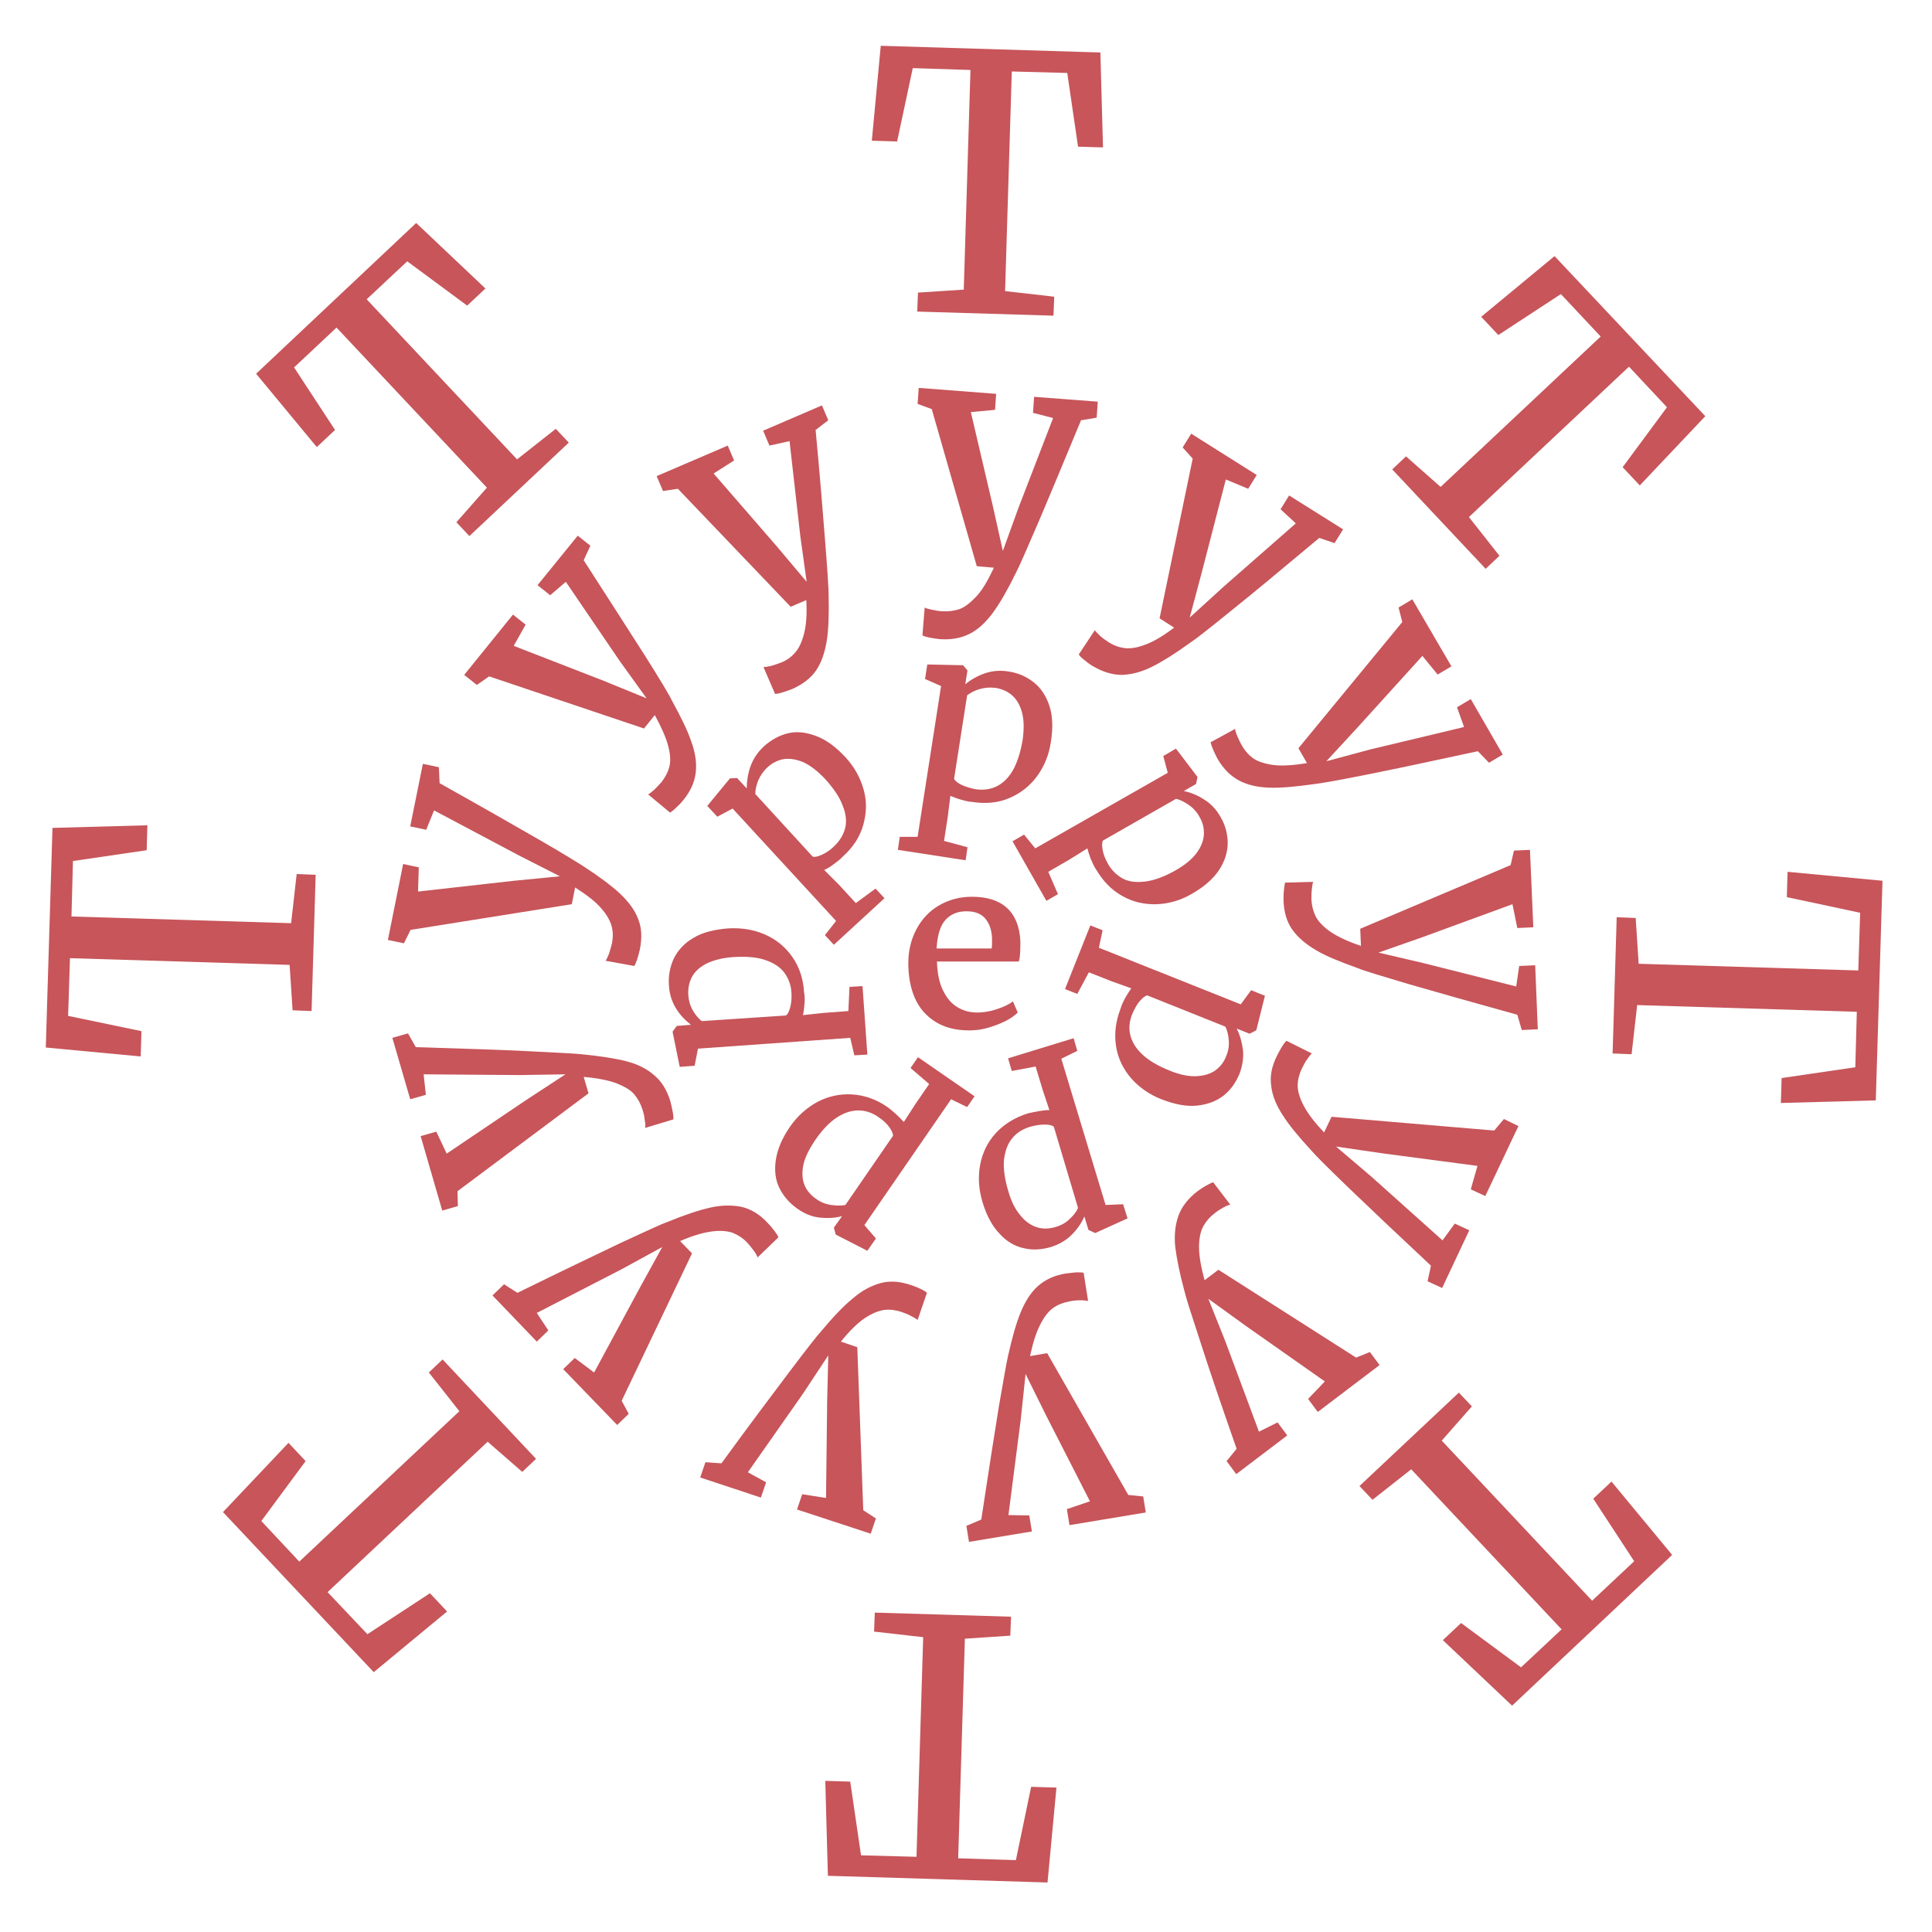 <?xml version="1.0" encoding="utf-8"?>
<!-- Generator: Adobe Illustrator 27.4.1, SVG Export Plug-In . SVG Version: 6.00 Build 0)  -->
<svg version="1.1" id="Calque_1" xmlns="http://www.w3.org/2000/svg" xmlns:xlink="http://www.w3.org/1999/xlink" x="0px" y="0px"
	 width="519px" height="519px" viewBox="0 0 519 519" style="enable-background:new 0 0 519 519;" xml:space="preserve">
<style type="text/css">
	.st0{fill:#C7555A;}
</style>
<path class="st0" d="M259.2,440.2l-1.8,59l15.5,0.5L277,480l6.8,0.2l-2.4,25.5l-59-1.8l-0.7-25.5l6.7,0.2l2.9,19.8l14.9,0.4l1.8-59
	l-13.2-1.5l0.2-5.1l36.6,1.1l-0.2,5.1L259.2,440.2L259.2,440.2z"/>
<path class="st0" d="M131,387.3l-43,40.4L98.7,439l16.8-11l4.6,4.9l-19.7,16.3l-40.5-43l17.6-18.6l4.6,4.9l-11.9,16.1l10.2,10.9
	l43-40.4l-8.2-10.4l3.7-3.5l25.1,26.7l-3.7,3.5L131,387.3L131,387.3z"/>
<path class="st0" d="M77.8,259.2l-59-1.8l-0.5,15.5L38,277l-0.2,6.8l-25.5-2.4l1.8-59l25.5-0.7l-0.2,6.7l-19.8,2.9l-0.4,14.9l59,1.8
	l1.5-13.2l5.1,0.2l-1.1,36.6l-5.1-0.2L77.8,259.2L77.8,259.2z"/>
<path class="st0" d="M130.8,131L90.4,88L79,98.7l11,16.8l-4.9,4.6l-16.3-19.7l43-40.5l18.6,17.6l-4.9,4.6l-16.1-11.9L98.5,80.4
	l40.4,43l10.4-8.2l3.5,3.7L126.1,144l-3.5-3.7L130.8,131L130.8,131z"/>
<path class="st0" d="M258.9,77.8l1.8-59l-15.5-0.5L241,38l-6.8-0.2l2.4-25.5l59,1.8l0.7,25.5l-6.7-0.2l-2.9-19.8l-14.9-0.4l-1.8,59
	l13.2,1.5l-0.2,5.1l-36.6-1.1l0.2-5.1L258.9,77.8L258.9,77.8z"/>
<path class="st0" d="M387,130.8l43-40.4L419.3,79l-16.8,11l-4.6-4.9l19.7-16.3l40.5,43l-17.6,18.6l-4.6-4.9l11.9-16.1l-10.2-10.9
	l-43,40.4l8.2,10.4l-3.7,3.5L374,126.1l3.7-3.5L387,130.8L387,130.8z"/>
<path class="st0" d="M440.2,258.9l59,1.8l0.5-15.5L480,241l0.2-6.8l25.5,2.4l-1.8,59l-25.5,0.7l0.2-6.7l19.8-2.9l0.4-14.9l-59-1.8
	l-1.5,13.2l-5.1-0.2l1.1-36.6l5.1,0.2L440.2,258.9L440.2,258.9z"/>
<path class="st0" d="M387.3,387l40.4,43l11.3-10.6l-11-16.8l4.9-4.6l16.3,19.7l-43,40.5l-18.6-17.6l4.9-4.6l16.1,11.9l10.9-10.2
	l-40.4-43l-10.4,8.2l-3.5-3.7l26.7-25.1l3.5,3.7L387.3,387L387.3,387z"/>
<path class="st0" d="M173.3,303c0.1-0.4,0.1-1.1-0.1-2.1c-0.1-1-0.3-1.9-0.6-2.8c-0.5-1.6-1.2-2.9-2.2-4.1s-2.6-2.1-4.8-3
	c-2.2-0.8-5.1-1.4-8.8-1.7l1.3,4.4L122.9,320l0.1,4l-4.2,1.2l-5.8-20l4.2-1.2l2.8,5.9l21.5-14.5l10.4-6.8l-12.3,0.2l-25.8-0.2
	l0.6,5.5l-4.2,1.2l-4.8-16.5l4.2-1.2l2.1,3.7c12.7,0.4,22.9,0.7,30.5,1.1s12.3,0.6,14,0.8c5,0.5,9,1.1,12.1,1.9s5.6,2.1,7.5,3.8
	c2,1.7,3.4,4,4.3,7c0.2,0.8,0.4,1.7,0.6,2.7c0.2,1,0.2,1.7,0.2,2.1L173.3,303L173.3,303z"/>
<path class="st0" d="M162.7,258.1c0.2-0.3,0.5-0.9,0.9-1.9c0.3-1,0.6-1.9,0.8-2.8c0.3-1.6,0.3-3.1-0.1-4.6c-0.4-1.5-1.3-3.1-2.8-4.8
	c-1.5-1.8-3.9-3.6-7-5.6l-0.9,4.5l-43.3,6.9l-1.8,3.6l-4.3-0.9l4.1-20.4l4.2,0.9l-0.2,6.5l25.8-2.9l12.3-1.2l-11-5.6l-22.8-12.1
	l-2.1,5.2l-4.3-0.9l3.4-16.8l4.3,0.9l0.2,4.3c11.1,6.2,20,11.3,26.6,15.1s10.6,6.3,12,7.2c4.2,2.7,7.5,5.2,9.8,7.3
	c2.3,2.2,4,4.4,4.9,6.8c1,2.4,1.1,5.1,0.5,8.2c-0.2,0.8-0.4,1.7-0.7,2.6s-0.6,1.6-0.8,1.9L162.7,258.1L162.7,258.1z"/>
<path class="st0" d="M174.1,213.4c0.3-0.1,0.9-0.6,1.6-1.2c0.7-0.7,1.4-1.4,2-2.1c1-1.3,1.7-2.6,2.1-4.1c0.4-1.5,0.3-3.3-0.3-5.6
	s-1.8-5-3.6-8.3l-2.9,3.6l-41.6-14l-3.3,2.3l-3.4-2.7l13.1-16.2l3.4,2.7l-3.2,5.7l24.2,9.4l11.5,4.7l-7.2-10L152,156.3l-4.2,3.6
	l-3.4-2.7l10.8-13.3l3.4,2.7l-1.8,3.9c6.9,10.7,12.4,19.3,16.5,25.7c4.1,6.5,6.5,10.5,7.2,12c2.4,4.4,4.2,8,5.2,11
	c1.1,3,1.5,5.8,1.2,8.3c-0.3,2.6-1.4,5.1-3.4,7.5c-0.5,0.7-1.2,1.3-1.9,2s-1.3,1.1-1.6,1.3L174.1,213.4L174.1,213.4z"/>
<path class="st0" d="M205.1,179.2c0.4,0,1.1-0.1,2-0.3c1-0.3,1.9-0.6,2.7-0.9c1.5-0.6,2.8-1.5,3.8-2.7c1-1.1,1.8-2.8,2.4-5.1
	c0.6-2.3,0.8-5.3,0.6-9l-4.2,1.8l-30.3-31.7l-4,0.6l-1.7-4l19.1-8.2l1.7,4l-5.5,3.5l17,19.6l8,9.5l-1.7-12.2l-2.9-25.6l-5.4,1.2
	l-1.7-4l15.8-6.8l1.7,4l-3.4,2.6c1.2,12.7,2,22.8,2.6,30.4c0.6,7.6,0.9,12.3,0.9,14c0.1,5,0,9.1-0.5,12.2s-1.4,5.8-2.8,7.9
	c-1.4,2.1-3.6,3.8-6.5,5.1c-0.8,0.3-1.6,0.6-2.6,0.9c-0.9,0.3-1.6,0.4-2,0.4L205.1,179.2L205.1,179.2z"/>
<path class="st0" d="M248.4,163.2c0.3,0.2,1,0.4,2,0.6c1,0.2,1.9,0.4,2.8,0.4c1.6,0.1,3.2-0.1,4.6-0.6s2.9-1.7,4.5-3.4
	s3.1-4.3,4.7-7.7l-4.6-0.4l-12.1-42.2l-3.8-1.4l0.3-4.3l20.8,1.6l-0.3,4.3l-6.5,0.6l5.9,25.2l2.7,12.1l4.2-11.6l9.3-24.1l-5.4-1.4
	l0.3-4.3l17.1,1.3l-0.3,4.3l-4.2,0.7c-4.9,11.8-8.8,21.2-11.8,28.2s-4.9,11.3-5.7,12.8c-2.2,4.5-4.2,8-6.1,10.6s-3.9,4.5-6.2,5.7
	c-2.3,1.2-5,1.7-8.1,1.5c-0.8-0.1-1.7-0.2-2.7-0.4s-1.6-0.4-2-0.6L248.4,163.2L248.4,163.2z"/>
<path class="st0" d="M294.1,169.3c0.2,0.3,0.7,0.8,1.4,1.5c0.8,0.7,1.5,1.2,2.3,1.7c1.4,0.9,2.8,1.4,4.3,1.6
	c1.5,0.2,3.4-0.1,5.5-0.9c2.2-0.8,4.8-2.3,7.8-4.6l-3.9-2.5l8.9-42.9l-2.7-3l2.3-3.7l17.6,11.1l-2.3,3.7l-6-2.5l-6.5,25.1l-3.2,12
	l9.1-8.3l19.4-17l-4.1-3.8l2.3-3.7l14.5,9.1l-2.3,3.7l-4.1-1.4c-9.8,8.2-17.6,14.7-23.6,19.5c-5.9,4.8-9.6,7.7-11,8.6
	c-4,2.9-7.5,5.1-10.3,6.5s-5.5,2.1-8.1,2.2c-2.6,0-5.2-0.8-7.9-2.4c-0.7-0.4-1.5-1-2.2-1.6c-0.8-0.6-1.3-1.1-1.5-1.5L294.1,169.3
	L294.1,169.3z"/>
<path class="st0" d="M331.8,195.8c0,0.4,0.2,1,0.6,2c0.4,0.9,0.8,1.8,1.3,2.6c0.8,1.4,1.9,2.6,3.1,3.4s3,1.4,5.3,1.7s5.3,0.1,9-0.5
	l-2.3-4l27.9-33.9l-1-3.9l3.7-2.2l10.5,18l-3.7,2.2l-4.1-5l-17.4,19.2l-8.4,9.1l11.9-3.2l25.1-6l-1.9-5.3l3.7-2.2l8.6,14.9l-3.7,2.2
	l-3-3.1c-12.4,2.7-22.4,4.8-29.9,6.3s-12.1,2.3-13.8,2.5c-5,0.7-9,1.1-12.2,1s-5.9-0.7-8.2-1.9c-2.3-1.2-4.2-3.1-5.8-5.8
	c-0.4-0.7-0.8-1.6-1.2-2.5c-0.4-0.9-0.6-1.6-0.7-2L331.8,195.8z"/>
<path class="st0" d="M352.8,236.9c-0.2,0.3-0.3,1-0.4,2s-0.1,2-0.1,2.9c0.1,1.6,0.5,3.1,1.2,4.5c0.7,1.3,2,2.7,3.9,4
	s4.6,2.6,8.2,3.8l-0.2-4.6l40.4-17.1l0.9-3.9l4.3-0.2l0.9,20.8l-4.3,0.2l-1.3-6.4l-24.3,8.9l-11.7,4.1l12,2.8l25,6.3l0.8-5.5
	l4.3-0.2l0.7,17.2l-4.3,0.2l-1.2-4.1c-12.3-3.4-22.1-6.2-29.4-8.3c-7.3-2.2-11.8-3.5-13.4-4.2c-4.7-1.7-8.5-3.2-11.2-4.8
	s-4.9-3.4-6.4-5.5s-2.3-4.7-2.4-7.9c0-0.8,0-1.8,0.1-2.7c0.1-1,0.2-1.7,0.3-2.1L352.8,236.9L352.8,236.9z"/>
<path class="st0" d="M352.4,283c-0.3,0.2-0.7,0.8-1.3,1.6c-0.6,0.9-1,1.7-1.4,2.5c-0.7,1.5-1.1,3-1.1,4.5s0.5,3.3,1.6,5.4
	s2.9,4.5,5.5,7.2l2-4.2l43.7,3.7l2.6-3.1l3.9,1.9l-8.9,18.8l-3.9-1.8l1.8-6.3l-25.7-3.4l-12.3-1.8l9.4,8l19.2,17.2l3.3-4.5l3.9,1.8
	l-7.3,15.5l-3.9-1.8l0.9-4.2c-9.3-8.7-16.7-15.7-22.2-21s-8.8-8.6-9.9-9.9c-3.4-3.7-6-6.8-7.7-9.5c-1.7-2.6-2.8-5.2-3.1-7.8
	c-0.4-2.6,0.1-5.3,1.5-8.1c0.4-0.8,0.8-1.6,1.3-2.4s0.9-1.4,1.3-1.7L352.4,283L352.4,283z"/>
<path class="st0" d="M330.5,323.6c-0.4,0.1-1,0.3-1.9,0.8s-1.7,1-2.4,1.6c-1.3,1-2.3,2.2-3,3.5s-1.1,3.2-1.1,5.5s0.5,5.3,1.5,8.9
	l3.7-2.8l37,23.6l3.7-1.5l2.6,3.5L354,379.3l-2.6-3.5l4.5-4.7l-21.2-14.9l-10.1-7.3l4.6,11.5l9,24.2l5-2.5l2.6,3.5L332.1,396
	l-2.6-3.5l2.7-3.3c-4.2-12-7.5-21.7-9.8-28.9c-2.4-7.3-3.8-11.7-4.2-13.4c-1.3-4.8-2.1-8.8-2.5-12c-0.3-3.2,0-5.9,0.9-8.4
	c0.9-2.4,2.6-4.6,5.1-6.5c0.7-0.5,1.4-1,2.3-1.5s1.5-0.8,1.9-0.9L330.5,323.6z"/>
<path class="st0" d="M292.3,349.5c-0.4-0.1-1-0.2-2.1-0.2c-1,0-2,0.1-2.9,0.3c-1.6,0.3-3,0.8-4.3,1.7s-2.4,2.3-3.5,4.4
	s-2,4.9-2.8,8.6l4.6-0.8l21.8,38.1l4,0.4l0.7,4.3l-20.5,3.4l-0.7-4.3l6.2-2.1L281,380.2l-5.5-11.1l-1.3,12.3l-3.3,25.6l5.6,0.1
	l0.7,4.3l-16.9,2.8l-0.7-4.3l4-1.7c1.9-12.6,3.5-22.7,4.7-30.2c1.3-7.5,2.1-12.1,2.5-13.8c1.1-4.9,2.2-8.8,3.4-11.7
	c1.2-2.9,2.7-5.3,4.6-7s4.4-2.9,7.5-3.4c0.8-0.1,1.7-0.2,2.7-0.3c1,0,1.7,0,2.1,0.1L292.3,349.5L292.3,349.5z"/>
<path class="st0" d="M246.5,354.6c-0.3-0.3-0.8-0.6-1.8-1.1c-0.9-0.5-1.8-0.8-2.6-1.1c-1.6-0.5-3.1-0.7-4.6-0.5s-3.2,0.9-5.2,2.2
	c-1.9,1.3-4.1,3.4-6.4,6.3l4.4,1.5l1.6,43.8l3.4,2.2l-1.4,4.1l-19.8-6.5l1.4-4.1l6.4,1l0.3-25.9l0.3-12.4l-6.8,10.3l-14.8,21.1
	l4.9,2.7l-1.4,4.1l-16.3-5.4l1.4-4.1l4.3,0.3c7.5-10.3,13.6-18.4,18.2-24.5c4.6-6.1,7.5-9.8,8.6-11c3.2-3.8,6-6.8,8.5-8.8
	c2.4-2.1,4.9-3.4,7.4-4.1s5.2-0.5,8.2,0.5c0.8,0.3,1.7,0.6,2.5,1c0.9,0.4,1.5,0.8,1.8,1.1L246.5,354.6L246.5,354.6z"/>
<path class="st0" d="M203.5,337.8c-0.1-0.4-0.4-1-1-1.8s-1.2-1.6-1.8-2.2c-1.1-1.2-2.4-2-3.8-2.6c-1.4-0.5-3.3-0.7-5.6-0.4
	c-2.3,0.3-5.2,1.1-8.6,2.6l3.2,3.3L167,376.3l1.9,3.5l-3.1,3l-14.5-15l3.1-3l5.2,3.9l12.3-22.8l6-10.9l-10.8,5.9l-22.9,11.8l3.1,4.7
	l-3.1,3L132.3,348l3.1-3l3.6,2.3c11.4-5.6,20.6-10,27.5-13.3c6.9-3.2,11.2-5.2,12.7-5.7c4.6-1.9,8.5-3.2,11.6-3.9
	c3.1-0.7,5.9-0.7,8.4-0.2c2.5,0.6,4.9,2,7,4.3c0.6,0.6,1.2,1.3,1.8,2.1c0.6,0.8,1,1.4,1.1,1.8L203.5,337.8L203.5,337.8z"/>
<path class="st0" d="M258.1,214.8c-1.1-0.3-2-0.7-2.8-1l-0.7,5.6l-1,6.5l6.3,1.7l-0.5,3.5l-18.2-2.8l0.5-3.5h4.8l6.3-40.5l-4.3-1.9
	l0.6-3.9l9.4,0.2h0.2l1.2,1.4l-0.6,3.7c1.5-1.2,3.2-2.2,5.2-2.9s4.2-0.9,6.5-0.5c2.6,0.4,4.8,1.4,6.7,2.9s3.3,3.6,4.2,6.3
	c0.9,2.7,1,6,0.4,9.7c-0.5,3.5-1.8,6.6-3.7,9.2c-1.9,2.6-4.4,4.6-7.5,5.9c-3,1.3-6.4,1.6-10.1,1
	C260.2,215.4,259.2,215.1,258.1,214.8L258.1,214.8z M256.3,209.2c0.2,0.5,0.9,1.1,1.9,1.6c1.1,0.5,2.3,0.9,3.8,1.2
	c2,0.3,3.9,0.1,5.6-0.7s3.2-2.2,4.4-4.2c1.2-2.1,2.1-4.8,2.7-8.2c0.4-2.9,0.4-5.3-0.1-7.3s-1.4-3.6-2.6-4.7
	c-1.2-1.1-2.7-1.8-4.5-2.1c-1.5-0.2-2.9-0.1-4.3,0.3c-1.4,0.4-2.5,1-3.4,1.7L256.3,209.2L256.3,209.2z"/>
<path class="st0" d="M293,230.7c-0.4-1.1-0.7-2-0.9-2.8l-4.8,3l-5.7,3.3l2.6,6l-3.1,1.8l-9.1-16l3.1-1.8l3,3.7l35.6-20.3l-1.2-4.5
	l3.4-2l5.7,7.5l0.1,0.1l-0.4,1.9l-3.3,1.9c1.9,0.4,3.7,1.1,5.5,2.3c1.8,1.1,3.3,2.7,4.4,4.7c1.3,2.2,1.9,4.6,1.9,7s-0.8,4.9-2.3,7.2
	c-1.6,2.4-4,4.5-7.3,6.4c-3.1,1.8-6.3,2.7-9.5,2.8c-3.3,0.1-6.4-0.6-9.2-2.2c-2.9-1.6-5.2-4-7.1-7.2
	C293.9,232.8,293.5,231.8,293,230.7z M296.3,225.8c-0.3,0.5-0.3,1.3-0.1,2.5c0.2,1.2,0.7,2.4,1.4,3.7c1,1.8,2.4,3.1,4,4
	c1.7,0.9,3.7,1.1,6.1,0.8s5.1-1.3,8.1-3c2.5-1.4,4.4-3,5.6-4.6s1.9-3.3,2-5s-0.3-3.3-1.2-4.8c-0.7-1.3-1.7-2.4-2.9-3.2
	c-1.2-0.8-2.3-1.4-3.4-1.6L296.3,225.8L296.3,225.8z"/>
<path class="st0" d="M302.3,268c0.6-1,1.1-1.8,1.6-2.5l-5.3-1.9l-6.1-2.4l-3.1,5.8l-3.3-1.3l6.8-17.1l3.3,1.3l-1,4.7l38.1,15.2
	l2.8-3.8l3.7,1.5l-2.3,9.2l-0.1,0.1l-1.7,0.9l-3.5-1.4c0.9,1.7,1.4,3.6,1.7,5.7c0.2,2.1-0.1,4.2-0.9,6.4c-1,2.4-2.4,4.4-4.3,5.9
	s-4.3,2.4-7.1,2.7c-2.8,0.3-6-0.3-9.6-1.7c-3.3-1.3-6-3.2-8.2-5.7c-2.1-2.5-3.5-5.3-4-8.6s-0.1-6.6,1.2-10
	C301.3,269.9,301.8,269,302.3,268z M308.2,267.4c-0.6,0.1-1.2,0.6-2,1.5s-1.4,2.1-2,3.4c-0.8,1.9-1,3.8-0.6,5.6
	c0.4,1.8,1.4,3.6,3.2,5.3s4.2,3.1,7.4,4.4c2.7,1.1,5.1,1.6,7.1,1.5c2.1-0.1,3.8-0.6,5.1-1.5c1.4-1,2.4-2.3,3-3.9
	c0.6-1.4,0.8-2.8,0.7-4.2c-0.1-1.4-0.4-2.6-0.9-3.7L308.2,267.4L308.2,267.4z"/>
<path class="st0" d="M279,298.5c1.1-0.2,2.1-0.3,2.9-0.3l-1.8-5.4l-1.9-6.3l-6.4,1.2l-1-3.4l17.6-5.4l1,3.4l-4.3,2.1l11.9,39.3
	l4.7-0.2l1.2,3.8l-8.6,3.9h-0.2l-1.7-0.8l-1.1-3.6c-0.8,1.8-1.9,3.4-3.4,4.9s-3.4,2.6-5.6,3.3c-2.5,0.7-4.9,0.9-7.3,0.3
	c-2.4-0.5-4.6-1.8-6.5-3.9c-2-2.1-3.5-4.9-4.6-8.6c-1-3.4-1.2-6.7-0.6-9.9c0.6-3.2,2-6.1,4.2-8.5s5.1-4.2,8.6-5.3
	C276.9,298.9,277.9,298.7,279,298.5L279,298.5z M283.1,302.7c-0.4-0.4-1.2-0.6-2.5-0.6c-1.2,0-2.5,0.2-3.9,0.6
	c-2,0.6-3.6,1.6-4.8,3.1c-1.2,1.4-1.9,3.4-2.2,5.8c-0.2,2.4,0.2,5.2,1.2,8.5c0.8,2.8,1.9,4.9,3.3,6.5c1.3,1.6,2.8,2.6,4.4,3.1
	s3.3,0.4,5-0.1c1.4-0.4,2.7-1.1,3.7-2.1c1.1-1,1.8-1.9,2.3-3L283.1,302.7L283.1,302.7z"/>
<path class="st0" d="M240.7,299.3c0.9,0.8,1.5,1.5,2.1,2.1l3.1-4.8l3.7-5.4l-5-4.3l2-2.9l15.2,10.5l-2,2.9l-4.3-2.1l-23.3,33.8
	l3.1,3.6L233,336l-8.4-4.3l-0.1-0.1l-0.5-1.8l2.2-3.1c-1.9,0.5-3.8,0.6-5.9,0.4c-2.1-0.2-4.1-1-6.1-2.4c-2.1-1.5-3.7-3.3-4.8-5.5
	s-1.4-4.7-1-7.5s1.6-5.8,3.8-9c2-2.9,4.5-5.1,7.4-6.7c2.9-1.5,6-2.2,9.3-2s6.5,1.3,9.5,3.4C239,297.8,239.8,298.5,240.7,299.3
	L240.7,299.3z M239.9,305.1c0-0.6-0.3-1.3-1-2.3s-1.7-1.9-2.9-2.7c-1.7-1.2-3.5-1.8-5.4-1.8s-3.8,0.6-5.8,1.9s-4,3.4-5.9,6.2
	c-1.6,2.4-2.7,4.6-3.1,6.6c-0.4,2-0.3,3.8,0.3,5.3s1.7,2.8,3.2,3.8c1.2,0.9,2.6,1.4,4,1.6s2.7,0.2,3.8,0L239.9,305.1z"/>
<path class="st0" d="M216.1,269.8c-0.1,1.2-0.2,2.1-0.4,2.9l5.6-0.6l6.6-0.5l0.3-6.5l3.5-0.2l1.3,18.4l-3.5,0.2l-1.1-4.7l-40.9,2.9
	l-0.9,4.6l-4,0.3l-1.9-9.3v-0.2l1.1-1.5l3.8-0.3c-1.5-1.2-2.9-2.6-4-4.4s-1.8-3.9-1.9-6.2c-0.2-2.6,0.3-5,1.3-7.2
	c1.1-2.2,2.8-4.1,5.2-5.5c2.4-1.5,5.6-2.3,9.4-2.6c3.5-0.2,6.8,0.3,9.8,1.6s5.5,3.3,7.4,6c1.9,2.7,3,5.9,3.2,9.6
	C216.2,267.6,216.2,268.6,216.1,269.8L216.1,269.8z M211.1,272.8c0.5-0.3,0.9-1.1,1.2-2.3c0.3-1.2,0.4-2.5,0.3-3.9
	c-0.1-2-0.8-3.8-1.9-5.3s-2.8-2.6-5.1-3.4s-5.1-1-8.6-0.8c-2.9,0.2-5.2,0.8-7.1,1.7c-1.8,0.9-3.2,2.1-4,3.6s-1.1,3.1-1,4.9
	c0.1,1.5,0.5,2.9,1.2,4.1s1.5,2.2,2.4,2.9L211.1,272.8z"/>
<path class="st0" d="M223.9,232.2c-0.9,0.7-1.8,1.2-2.5,1.5l4,4l4.5,4.9l5.3-3.9l2.4,2.6L224,253.8l-2.4-2.6l3-3.8l-27.8-30.2
	l-4.1,2.2l-2.7-2.9l6-7.3l0.1-0.1l1.9-0.1l2.6,2.8c0-1.9,0.3-3.9,1-5.9s1.9-3.8,3.6-5.4c1.9-1.7,4-2.9,6.4-3.5s4.9-0.3,7.6,0.7
	c2.7,1,5.3,2.9,7.9,5.7c2.4,2.6,4,5.5,4.9,8.7s0.8,6.3-0.1,9.5c-0.9,3.2-2.7,6-5.5,8.5C225.7,230.9,224.8,231.5,223.9,232.2
	L223.9,232.2z M218.3,230.1c0.6,0.2,1.4,0,2.5-0.5s2.2-1.2,3.2-2.2c1.5-1.4,2.5-3,3-4.8s0.3-3.9-0.6-6.1c-0.8-2.3-2.4-4.6-4.7-7.2
	c-2-2.1-3.9-3.6-5.8-4.5c-1.9-0.8-3.6-1.1-5.3-0.9c-1.6,0.3-3.1,1-4.4,2.2c-1.1,1-1.9,2.2-2.5,3.5c-0.5,1.3-0.8,2.5-0.8,3.7
	L218.3,230.1L218.3,230.1z"/>
<path class="st0" d="M246.2,249.6c1.5-2.8,3.5-4.9,6.1-6.4s5.5-2.3,8.8-2.3c4.1,0,7.2,1,9.4,3c2.2,2,3.4,5,3.6,8.8v1
	c0,2-0.1,3.6-0.4,4.6h-22c0.1,3.1,0.6,5.7,1.6,7.7c1,2.1,2.3,3.6,3.8,4.5c1.6,1,3.4,1.5,5.4,1.5c1.7,0,3.5-0.3,5.3-0.9
	s3.3-1.3,4.3-2.1l1.3,3c-0.8,0.8-1.9,1.6-3.3,2.3c-1.4,0.7-3,1.3-4.7,1.8s-3.4,0.7-5.1,0.7c-3.6,0-6.6-0.8-9-2.3s-4.3-3.6-5.5-6.3
	c-1.2-2.7-1.8-5.9-1.8-9.5C244,255.5,244.7,252.4,246.2,249.6L246.2,249.6z M266.4,254.8c0.1-0.7,0.1-1.4,0.1-2.3
	c0-2.3-0.6-4.2-1.7-5.6c-1.1-1.4-2.8-2.1-5.2-2.1c-2.4,0-4.2,0.8-5.6,2.3c-1.4,1.5-2.2,4.1-2.4,7.7L266.4,254.8z"/>
</svg>
